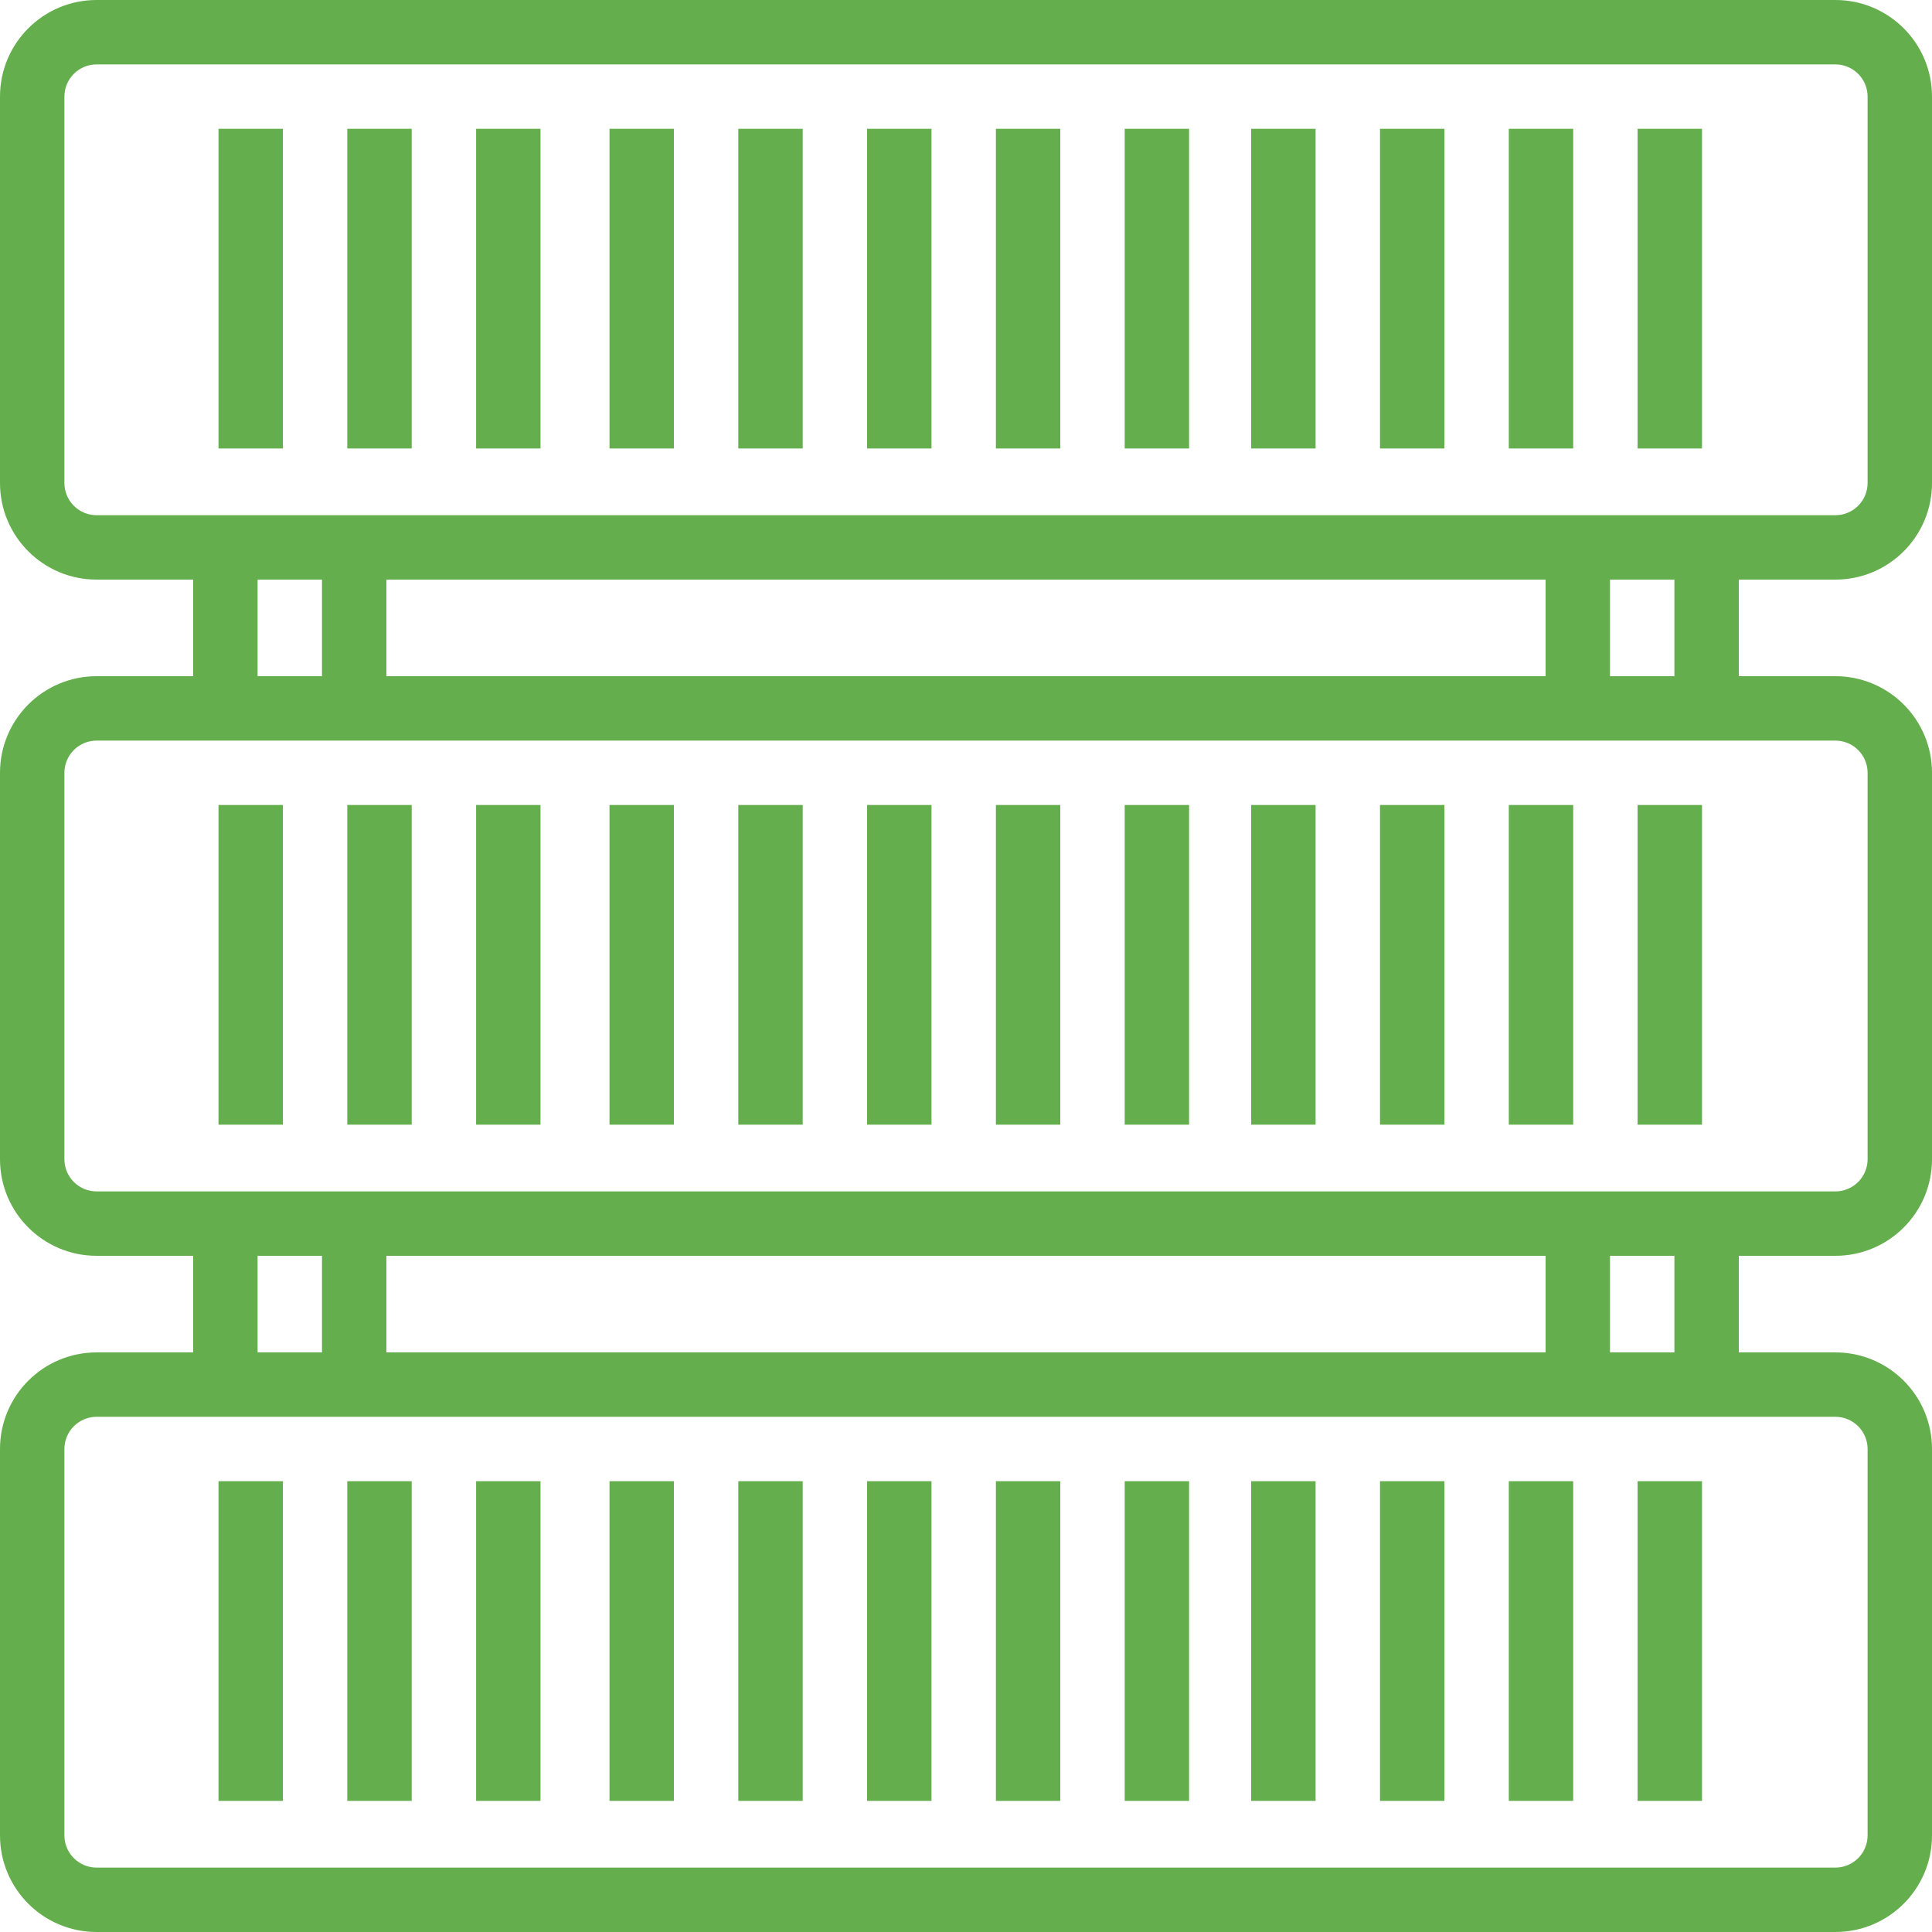 <svg width="84" height="84" viewBox="0 0 84 84" fill="none" xmlns="http://www.w3.org/2000/svg">
<g clip-path="url(#clip0_496_189)">
<path fill-rule="evenodd" clip-rule="evenodd" d="M84 21C84 23.32 82.12 25.2 79.8 25.2H75.6V29.4H79.8C82.12 29.4 84 31.28 84 33.6V50.4C84 52.72 82.12 54.6 79.8 54.6H75.6V58.8H79.8C82.12 58.8 84 60.68 84 63V79.8C84 82.12 82.12 84 79.8 84H4.2C1.88 84 0 82.12 0 79.8V63C0 60.68 1.88 58.8 4.2 58.8H8.4V54.6H4.2C1.88 54.6 0 52.72 0 50.4V33.6C0 31.28 1.88 29.4 4.2 29.4H8.4V25.2H4.2C1.88 25.2 0 23.32 0 21V4.2C0 1.88 1.88 0 4.2 0H79.8C82.12 0 84 1.88 84 4.2V21ZM80.79 62.01C80.527 61.748 80.171 61.6 79.8 61.6H4.2C3.829 61.6 3.473 61.748 3.21 62.01C2.947 62.273 2.8 62.629 2.8 63V79.8C2.8 80.171 2.947 80.527 3.21 80.79C3.473 81.052 3.829 81.2 4.2 81.2H79.8C80.171 81.2 80.527 81.052 80.79 80.79C81.052 80.527 81.2 80.171 81.2 79.8V63C81.2 62.629 81.052 62.273 80.79 62.01ZM11.2 54.6V58.8H14V54.6H11.2ZM16.8 54.6V58.8H67.2V54.6H16.8ZM70 54.6V58.8H72.8V54.6H70ZM80.79 32.61C80.527 32.347 80.171 32.2 79.8 32.2H4.2C3.829 32.2 3.473 32.347 3.21 32.61C2.947 32.873 2.8 33.229 2.8 33.6V50.4C2.8 50.771 2.947 51.127 3.21 51.39C3.473 51.653 3.829 51.8 4.2 51.8H79.8C80.171 51.8 80.527 51.653 80.79 51.39C81.052 51.127 81.2 50.771 81.2 50.4V33.6C81.2 33.229 81.052 32.873 80.79 32.61ZM11.2 25.2V29.4H14V25.2H11.2ZM16.8 25.2V29.4H67.2V25.2H16.8ZM70 25.2V29.4H72.8V25.2H70ZM3.21 21.99C3.473 22.253 3.829 22.4 4.2 22.4H79.8C80.171 22.4 80.527 22.253 80.79 21.99C81.052 21.727 81.2 21.371 81.2 21V4.2C81.2 3.829 81.052 3.473 80.79 3.21C80.527 2.947 80.171 2.8 79.8 2.8H4.2C3.829 2.8 3.473 2.947 3.21 3.21C2.947 3.473 2.8 3.829 2.8 4.2V21C2.8 21.371 2.947 21.727 3.21 21.99ZM9.5 5.6H12.3V19.5H9.5V5.6ZM17.9 5.6H15.1V19.5H17.9V5.6ZM20.7 5.6H23.5V19.5H20.7V5.6ZM37.7 5.6H40.5V19.5H37.7V5.6ZM43.3 5.6H46.1V19.5H43.3V5.6ZM48.9 5.6H51.7V19.5H48.9V5.6ZM32.1 5.6H34.9V19.5H32.1V5.6ZM26.5 5.6H29.3V19.5H26.5V5.6ZM65.6 5.6H68.4V19.5H65.6V5.6ZM71.2 5.6H74V19.5H71.2V5.6ZM60 5.6H62.8V19.5H60V5.6ZM54.4 5.6H57.2V19.5H54.4V5.6ZM12.3 35H9.5V48.9H12.3V35ZM15.1 35H17.9V48.9H15.1V35ZM23.5 35H20.7V48.9H23.5V35ZM40.5 35H37.7V48.9H40.5V35ZM46.1 35H43.3V48.9H46.1V35ZM51.7 35H48.9V48.9H51.7V35ZM34.9 35H32.1V48.9H34.9V35ZM29.3 35H26.5V48.9H29.3V35ZM68.4 35H65.6V48.9H68.4V35ZM74 35H71.2V48.9H74V35ZM62.8 35H60V48.9H62.8V35ZM57.2 35H54.4V48.9H57.2V35ZM9.5 64.4H12.3V78.3H9.5V64.4ZM17.9 64.4H15.1V78.3H17.9V64.4ZM20.7 64.4H23.5V78.3H20.7V64.4ZM37.7 64.4H40.5V78.3H37.7V64.4ZM43.3 64.4H46.1V78.3H43.3V64.4ZM48.9 64.4H51.7V78.3H48.9V64.4ZM32.1 64.4H34.9V78.3H32.1V64.4ZM26.5 64.4H29.3V78.3H26.5V64.4ZM65.6 64.4H68.4V78.3H65.6V64.4ZM71.2 64.4H74V78.3H71.2V64.4ZM60 64.4H62.8V78.3H60V64.4ZM54.4 64.4H57.2V78.3H54.4V64.4Z" fill="#64AE4D"/>
</g>
<defs>
<clipPath id="clip0_496_189">
<rect width="84" height="84" fill="white"/>
</clipPath>
</defs>
</svg>
